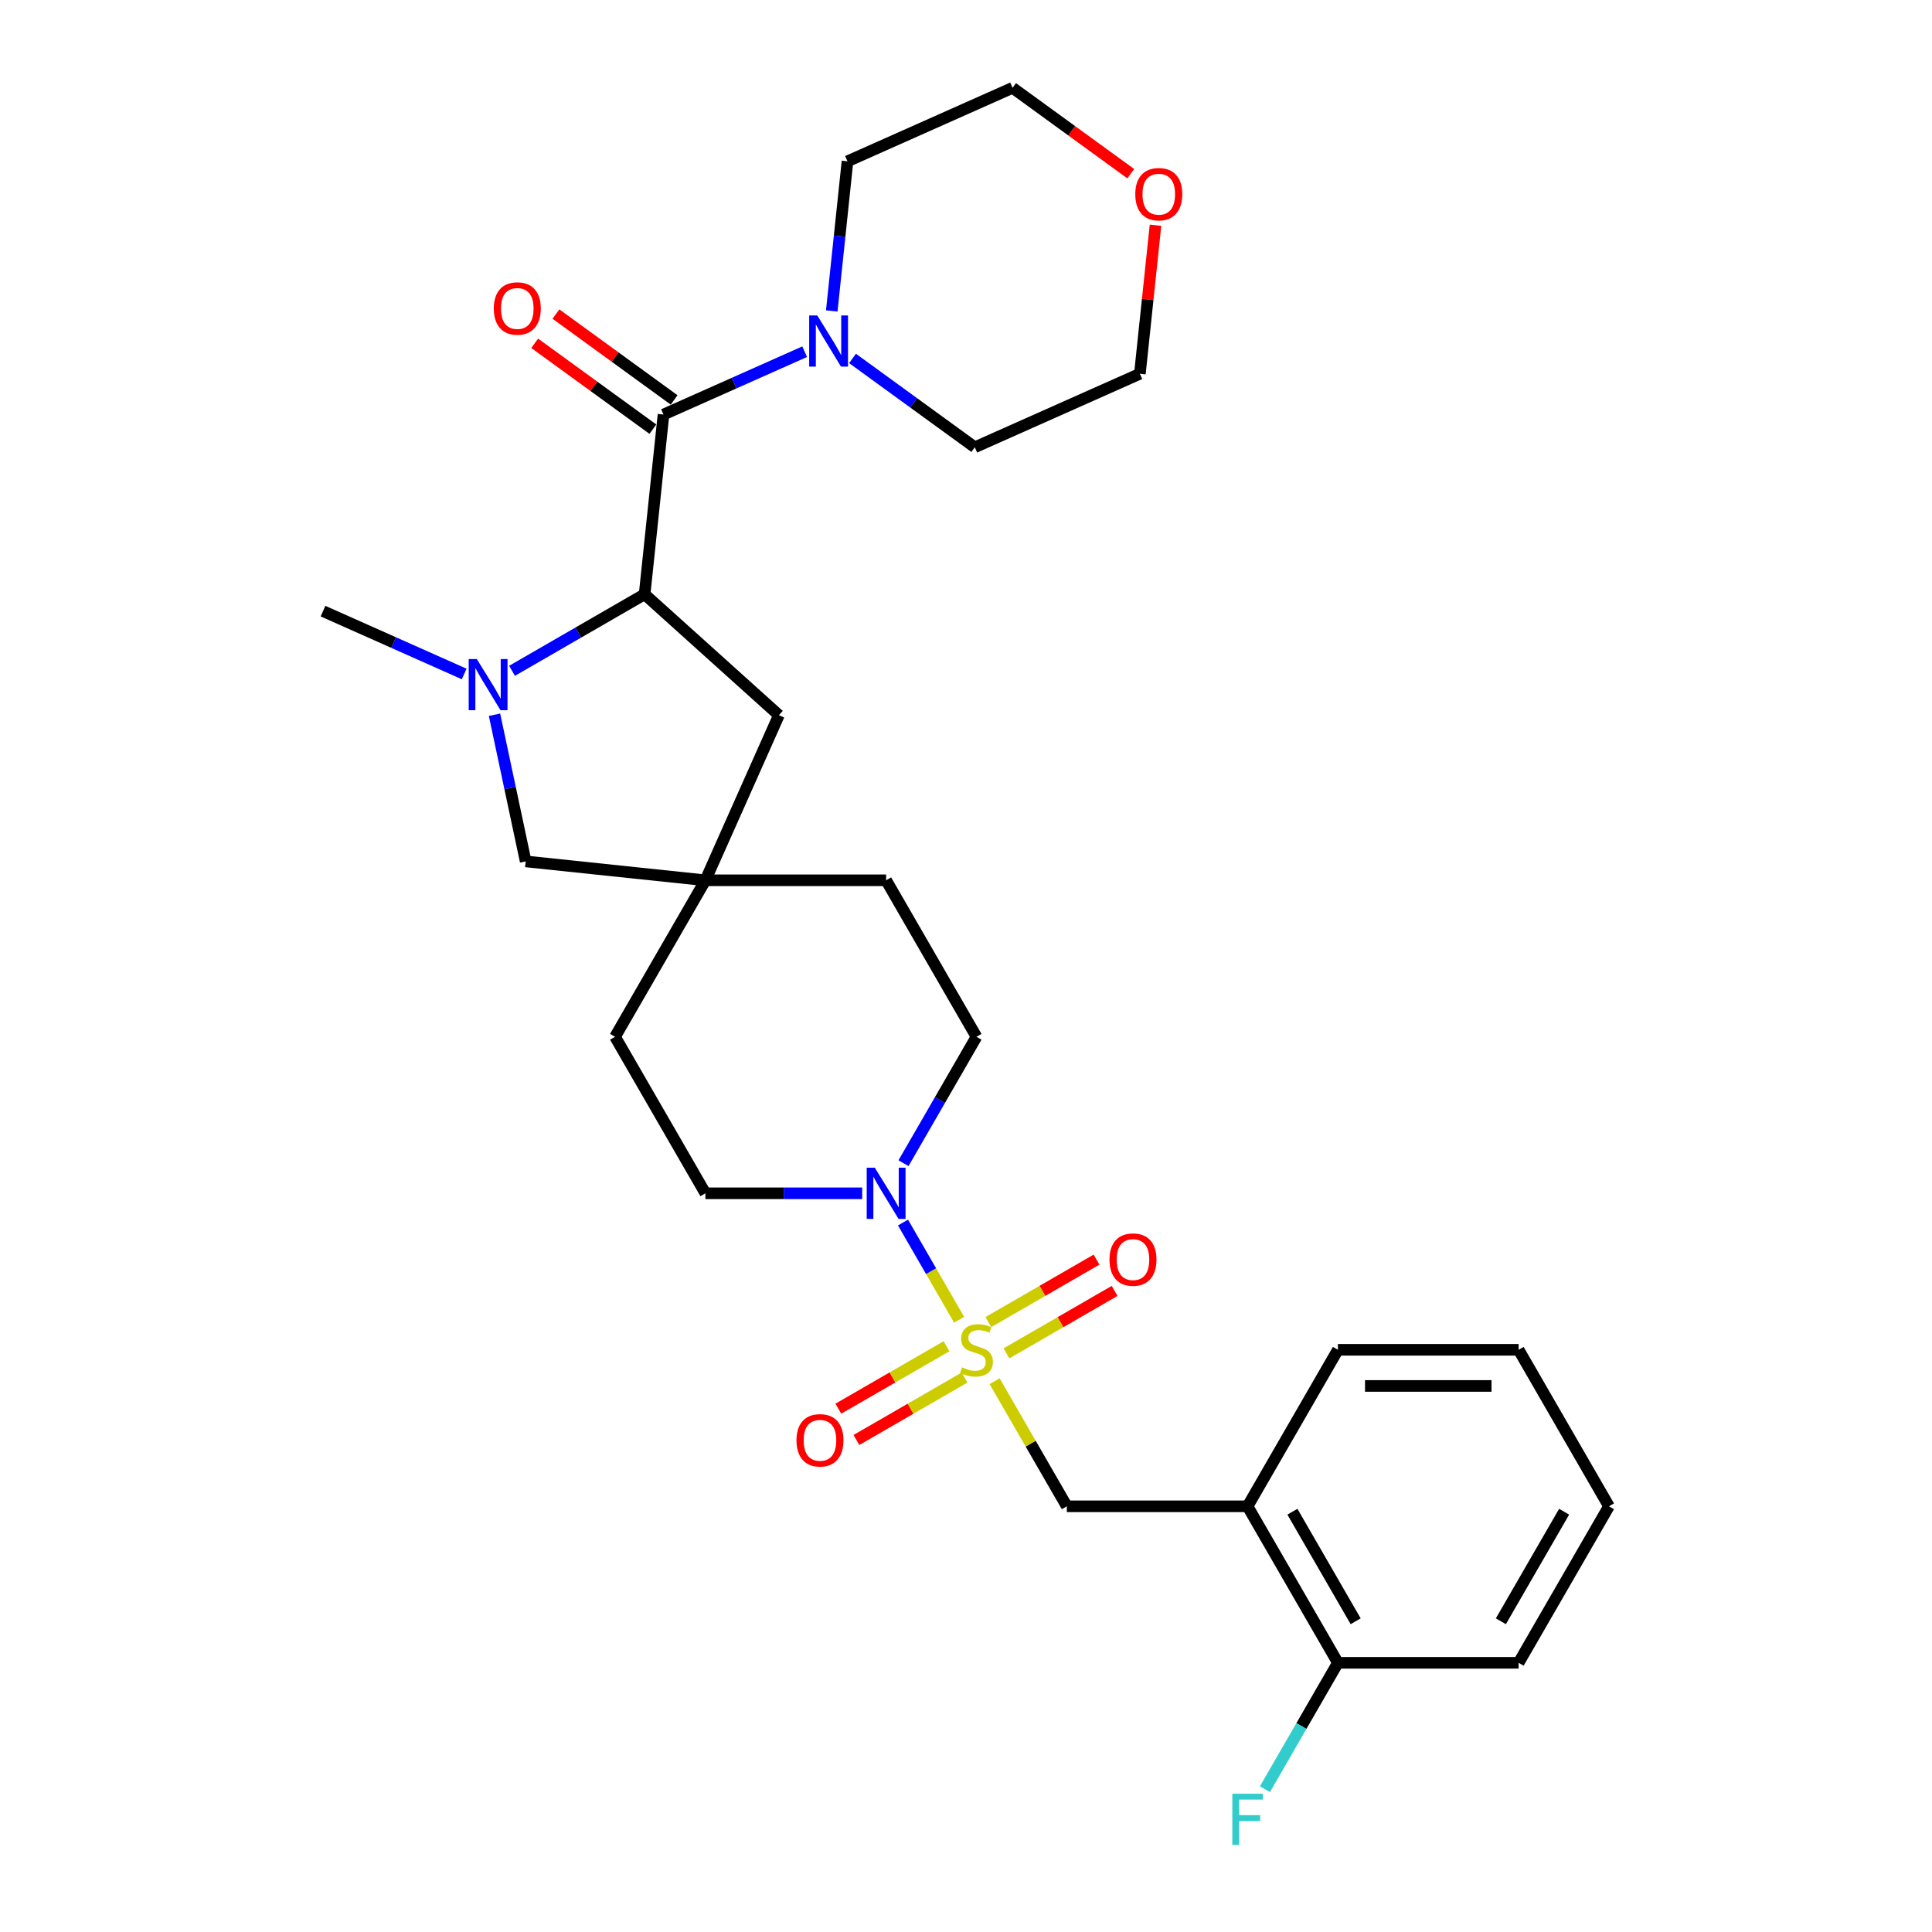 <?xml version='1.0' encoding='iso-8859-1'?>
<svg version='1.1' baseProfile='full'
              xmlns='http://www.w3.org/2000/svg'
                      xmlns:rdkit='http://www.rdkit.org/xml'
                      xmlns:xlink='http://www.w3.org/1999/xlink'
                  xml:space='preserve'
width='1000px' height='1000px' viewBox='0 0 1000 1000'>
<!-- END OF HEADER -->
<rect style='opacity:1.0;fill:#FFFFFF;stroke:none' width='1000' height='1000' x='0' y='0'> </rect>
<path class='bond-3' d='M 496.449,683.11 L 481.921,657.947' style='fill:none;fill-rule:evenodd;stroke:#CCCC00;stroke-width:6px;stroke-linecap:butt;stroke-linejoin:miter;stroke-opacity:1' />
<path class='bond-3' d='M 481.921,657.947 L 467.393,632.785' style='fill:none;fill-rule:evenodd;stroke:#0000FF;stroke-width:6px;stroke-linecap:butt;stroke-linejoin:miter;stroke-opacity:1' />
<path class='bond-5' d='M 514.81,714.913 L 533.502,747.288' style='fill:none;fill-rule:evenodd;stroke:#CCCC00;stroke-width:6px;stroke-linecap:butt;stroke-linejoin:miter;stroke-opacity:1' />
<path class='bond-5' d='M 533.502,747.288 L 552.193,779.663' style='fill:none;fill-rule:evenodd;stroke:#000000;stroke-width:6px;stroke-linecap:butt;stroke-linejoin:miter;stroke-opacity:1' />
<path class='bond-9' d='M 520.933,700.503 L 548.927,684.341' style='fill:none;fill-rule:evenodd;stroke:#CCCC00;stroke-width:6px;stroke-linecap:butt;stroke-linejoin:miter;stroke-opacity:1' />
<path class='bond-9' d='M 548.927,684.341 L 576.922,668.178' style='fill:none;fill-rule:evenodd;stroke:#FF0000;stroke-width:6px;stroke-linecap:butt;stroke-linejoin:miter;stroke-opacity:1' />
<path class='bond-9' d='M 511.579,684.302 L 539.573,668.139' style='fill:none;fill-rule:evenodd;stroke:#CCCC00;stroke-width:6px;stroke-linecap:butt;stroke-linejoin:miter;stroke-opacity:1' />
<path class='bond-9' d='M 539.573,668.139 L 567.568,651.977' style='fill:none;fill-rule:evenodd;stroke:#FF0000;stroke-width:6px;stroke-linecap:butt;stroke-linejoin:miter;stroke-opacity:1' />
<path class='bond-10' d='M 489.916,696.809 L 461.921,712.972' style='fill:none;fill-rule:evenodd;stroke:#CCCC00;stroke-width:6px;stroke-linecap:butt;stroke-linejoin:miter;stroke-opacity:1' />
<path class='bond-10' d='M 461.921,712.972 L 433.927,729.134' style='fill:none;fill-rule:evenodd;stroke:#FF0000;stroke-width:6px;stroke-linecap:butt;stroke-linejoin:miter;stroke-opacity:1' />
<path class='bond-10' d='M 499.269,713.011 L 471.275,729.173' style='fill:none;fill-rule:evenodd;stroke:#CCCC00;stroke-width:6px;stroke-linecap:butt;stroke-linejoin:miter;stroke-opacity:1' />
<path class='bond-10' d='M 471.275,729.173 L 443.28,745.336' style='fill:none;fill-rule:evenodd;stroke:#FF0000;stroke-width:6px;stroke-linecap:butt;stroke-linejoin:miter;stroke-opacity:1' />
<path class='bond-0' d='M 343.428,214.571 L 333.65,307.597' style='fill:none;fill-rule:evenodd;stroke:#000000;stroke-width:6px;stroke-linecap:butt;stroke-linejoin:miter;stroke-opacity:1' />
<path class='bond-4' d='M 343.428,214.571 L 379.961,198.305' style='fill:none;fill-rule:evenodd;stroke:#000000;stroke-width:6px;stroke-linecap:butt;stroke-linejoin:miter;stroke-opacity:1' />
<path class='bond-4' d='M 379.961,198.305 L 416.494,182.039' style='fill:none;fill-rule:evenodd;stroke:#0000FF;stroke-width:6px;stroke-linecap:butt;stroke-linejoin:miter;stroke-opacity:1' />
<path class='bond-12' d='M 348.926,207.004 L 318.338,184.78' style='fill:none;fill-rule:evenodd;stroke:#000000;stroke-width:6px;stroke-linecap:butt;stroke-linejoin:miter;stroke-opacity:1' />
<path class='bond-12' d='M 318.338,184.78 L 287.75,162.557' style='fill:none;fill-rule:evenodd;stroke:#FF0000;stroke-width:6px;stroke-linecap:butt;stroke-linejoin:miter;stroke-opacity:1' />
<path class='bond-12' d='M 337.929,222.138 L 307.342,199.915' style='fill:none;fill-rule:evenodd;stroke:#000000;stroke-width:6px;stroke-linecap:butt;stroke-linejoin:miter;stroke-opacity:1' />
<path class='bond-12' d='M 307.342,199.915 L 276.754,177.692' style='fill:none;fill-rule:evenodd;stroke:#FF0000;stroke-width:6px;stroke-linecap:butt;stroke-linejoin:miter;stroke-opacity:1' />
<path class='bond-1' d='M 255.956,369.949 L 264.024,407.904' style='fill:none;fill-rule:evenodd;stroke:#0000FF;stroke-width:6px;stroke-linecap:butt;stroke-linejoin:miter;stroke-opacity:1' />
<path class='bond-1' d='M 264.024,407.904 L 272.091,445.86' style='fill:none;fill-rule:evenodd;stroke:#000000;stroke-width:6px;stroke-linecap:butt;stroke-linejoin:miter;stroke-opacity:1' />
<path class='bond-20' d='M 240.259,348.852 L 203.726,332.586' style='fill:none;fill-rule:evenodd;stroke:#0000FF;stroke-width:6px;stroke-linecap:butt;stroke-linejoin:miter;stroke-opacity:1' />
<path class='bond-20' d='M 203.726,332.586 L 167.192,316.32' style='fill:none;fill-rule:evenodd;stroke:#000000;stroke-width:6px;stroke-linecap:butt;stroke-linejoin:miter;stroke-opacity:1' />
<path class='bond-31' d='M 265.028,347.216 L 299.339,327.406' style='fill:none;fill-rule:evenodd;stroke:#0000FF;stroke-width:6px;stroke-linecap:butt;stroke-linejoin:miter;stroke-opacity:1' />
<path class='bond-31' d='M 299.339,327.406 L 333.65,307.597' style='fill:none;fill-rule:evenodd;stroke:#000000;stroke-width:6px;stroke-linecap:butt;stroke-linejoin:miter;stroke-opacity:1' />
<path class='bond-2' d='M 333.65,307.597 L 403.162,370.186' style='fill:none;fill-rule:evenodd;stroke:#000000;stroke-width:6px;stroke-linecap:butt;stroke-linejoin:miter;stroke-opacity:1' />
<path class='bond-13' d='M 467.652,602.066 L 486.538,569.355' style='fill:none;fill-rule:evenodd;stroke:#0000FF;stroke-width:6px;stroke-linecap:butt;stroke-linejoin:miter;stroke-opacity:1' />
<path class='bond-13' d='M 486.538,569.355 L 505.424,536.643' style='fill:none;fill-rule:evenodd;stroke:#000000;stroke-width:6px;stroke-linecap:butt;stroke-linejoin:miter;stroke-opacity:1' />
<path class='bond-14' d='M 446.271,617.65 L 405.694,617.65' style='fill:none;fill-rule:evenodd;stroke:#0000FF;stroke-width:6px;stroke-linecap:butt;stroke-linejoin:miter;stroke-opacity:1' />
<path class='bond-14' d='M 405.694,617.65 L 365.117,617.65' style='fill:none;fill-rule:evenodd;stroke:#000000;stroke-width:6px;stroke-linecap:butt;stroke-linejoin:miter;stroke-opacity:1' />
<path class='bond-21' d='M 430.517,160.942 L 434.586,122.221' style='fill:none;fill-rule:evenodd;stroke:#0000FF;stroke-width:6px;stroke-linecap:butt;stroke-linejoin:miter;stroke-opacity:1' />
<path class='bond-21' d='M 434.586,122.221 L 438.656,83.5' style='fill:none;fill-rule:evenodd;stroke:#000000;stroke-width:6px;stroke-linecap:butt;stroke-linejoin:miter;stroke-opacity:1' />
<path class='bond-22' d='M 441.263,185.523 L 472.908,208.515' style='fill:none;fill-rule:evenodd;stroke:#0000FF;stroke-width:6px;stroke-linecap:butt;stroke-linejoin:miter;stroke-opacity:1' />
<path class='bond-22' d='M 472.908,208.515 L 504.553,231.506' style='fill:none;fill-rule:evenodd;stroke:#000000;stroke-width:6px;stroke-linecap:butt;stroke-linejoin:miter;stroke-opacity:1' />
<path class='bond-6' d='M 552.193,779.663 L 645.731,779.663' style='fill:none;fill-rule:evenodd;stroke:#000000;stroke-width:6px;stroke-linecap:butt;stroke-linejoin:miter;stroke-opacity:1' />
<path class='bond-15' d='M 645.731,779.663 L 692.5,860.669' style='fill:none;fill-rule:evenodd;stroke:#000000;stroke-width:6px;stroke-linecap:butt;stroke-linejoin:miter;stroke-opacity:1' />
<path class='bond-15' d='M 668.948,782.46 L 701.686,839.164' style='fill:none;fill-rule:evenodd;stroke:#000000;stroke-width:6px;stroke-linecap:butt;stroke-linejoin:miter;stroke-opacity:1' />
<path class='bond-23' d='M 645.731,779.663 L 692.5,698.656' style='fill:none;fill-rule:evenodd;stroke:#000000;stroke-width:6px;stroke-linecap:butt;stroke-linejoin:miter;stroke-opacity:1' />
<path class='bond-7' d='M 365.117,455.637 L 318.348,536.643' style='fill:none;fill-rule:evenodd;stroke:#000000;stroke-width:6px;stroke-linecap:butt;stroke-linejoin:miter;stroke-opacity:1' />
<path class='bond-8' d='M 365.117,455.637 L 272.091,445.86' style='fill:none;fill-rule:evenodd;stroke:#000000;stroke-width:6px;stroke-linecap:butt;stroke-linejoin:miter;stroke-opacity:1' />
<path class='bond-11' d='M 365.117,455.637 L 403.162,370.186' style='fill:none;fill-rule:evenodd;stroke:#000000;stroke-width:6px;stroke-linecap:butt;stroke-linejoin:miter;stroke-opacity:1' />
<path class='bond-29' d='M 365.117,455.637 L 458.655,455.637' style='fill:none;fill-rule:evenodd;stroke:#000000;stroke-width:6px;stroke-linecap:butt;stroke-linejoin:miter;stroke-opacity:1' />
<path class='bond-18' d='M 505.424,536.643 L 458.655,455.637' style='fill:none;fill-rule:evenodd;stroke:#000000;stroke-width:6px;stroke-linecap:butt;stroke-linejoin:miter;stroke-opacity:1' />
<path class='bond-17' d='M 365.117,617.65 L 318.348,536.643' style='fill:none;fill-rule:evenodd;stroke:#000000;stroke-width:6px;stroke-linecap:butt;stroke-linejoin:miter;stroke-opacity:1' />
<path class='bond-19' d='M 692.5,860.669 L 673.614,893.38' style='fill:none;fill-rule:evenodd;stroke:#000000;stroke-width:6px;stroke-linecap:butt;stroke-linejoin:miter;stroke-opacity:1' />
<path class='bond-19' d='M 673.614,893.38 L 654.728,926.092' style='fill:none;fill-rule:evenodd;stroke:#33CCCC;stroke-width:6px;stroke-linecap:butt;stroke-linejoin:miter;stroke-opacity:1' />
<path class='bond-26' d='M 692.5,860.669 L 786.038,860.669' style='fill:none;fill-rule:evenodd;stroke:#000000;stroke-width:6px;stroke-linecap:butt;stroke-linejoin:miter;stroke-opacity:1' />
<path class='bond-16' d='M 598.085,116.58 L 594.044,155.02' style='fill:none;fill-rule:evenodd;stroke:#FF0000;stroke-width:6px;stroke-linecap:butt;stroke-linejoin:miter;stroke-opacity:1' />
<path class='bond-16' d='M 594.044,155.02 L 590.004,193.461' style='fill:none;fill-rule:evenodd;stroke:#000000;stroke-width:6px;stroke-linecap:butt;stroke-linejoin:miter;stroke-opacity:1' />
<path class='bond-32' d='M 585.283,89.901 L 554.695,67.678' style='fill:none;fill-rule:evenodd;stroke:#FF0000;stroke-width:6px;stroke-linecap:butt;stroke-linejoin:miter;stroke-opacity:1' />
<path class='bond-32' d='M 554.695,67.678 L 524.107,45.455' style='fill:none;fill-rule:evenodd;stroke:#000000;stroke-width:6px;stroke-linecap:butt;stroke-linejoin:miter;stroke-opacity:1' />
<path class='bond-24' d='M 438.656,83.5 L 524.107,45.455' style='fill:none;fill-rule:evenodd;stroke:#000000;stroke-width:6px;stroke-linecap:butt;stroke-linejoin:miter;stroke-opacity:1' />
<path class='bond-25' d='M 504.553,231.506 L 590.004,193.461' style='fill:none;fill-rule:evenodd;stroke:#000000;stroke-width:6px;stroke-linecap:butt;stroke-linejoin:miter;stroke-opacity:1' />
<path class='bond-27' d='M 692.5,698.656 L 786.038,698.656' style='fill:none;fill-rule:evenodd;stroke:#000000;stroke-width:6px;stroke-linecap:butt;stroke-linejoin:miter;stroke-opacity:1' />
<path class='bond-27' d='M 706.531,717.364 L 772.008,717.364' style='fill:none;fill-rule:evenodd;stroke:#000000;stroke-width:6px;stroke-linecap:butt;stroke-linejoin:miter;stroke-opacity:1' />
<path class='bond-30' d='M 786.038,860.669 L 832.808,779.663' style='fill:none;fill-rule:evenodd;stroke:#000000;stroke-width:6px;stroke-linecap:butt;stroke-linejoin:miter;stroke-opacity:1' />
<path class='bond-30' d='M 776.853,839.164 L 809.591,782.46' style='fill:none;fill-rule:evenodd;stroke:#000000;stroke-width:6px;stroke-linecap:butt;stroke-linejoin:miter;stroke-opacity:1' />
<path class='bond-28' d='M 786.038,698.656 L 832.808,779.663' style='fill:none;fill-rule:evenodd;stroke:#000000;stroke-width:6px;stroke-linecap:butt;stroke-linejoin:miter;stroke-opacity:1' />
<path  class='atom-0' d='M 497.941 707.748
Q 498.241 707.86, 499.475 708.384
Q 500.71 708.908, 502.057 709.245
Q 503.441 709.544, 504.788 709.544
Q 507.295 709.544, 508.754 708.347
Q 510.213 707.112, 510.213 704.979
Q 510.213 703.52, 509.465 702.622
Q 508.754 701.724, 507.632 701.238
Q 506.509 700.751, 504.639 700.19
Q 502.281 699.479, 500.86 698.806
Q 499.475 698.132, 498.465 696.711
Q 497.492 695.289, 497.492 692.894
Q 497.492 689.564, 499.737 687.506
Q 502.019 685.449, 506.509 685.449
Q 509.577 685.449, 513.057 686.908
L 512.196 689.789
Q 509.016 688.479, 506.622 688.479
Q 504.04 688.479, 502.618 689.564
Q 501.196 690.612, 501.234 692.445
Q 501.234 693.867, 501.945 694.728
Q 502.693 695.588, 503.741 696.075
Q 504.826 696.561, 506.622 697.122
Q 509.016 697.87, 510.438 698.619
Q 511.86 699.367, 512.87 700.901
Q 513.917 702.398, 513.917 704.979
Q 513.917 708.646, 511.448 710.629
Q 509.016 712.575, 504.938 712.575
Q 502.581 712.575, 500.785 712.051
Q 499.026 711.564, 496.931 710.704
L 497.941 707.748
' fill='#CCCC00'/>
<path  class='atom-2' d='M 246.788 341.121
L 255.469 355.151
Q 256.329 356.536, 257.714 359.043
Q 259.098 361.549, 259.173 361.699
L 259.173 341.121
L 262.69 341.121
L 262.69 367.611
L 259.06 367.611
L 249.744 352.27
Q 248.659 350.474, 247.499 348.417
Q 246.377 346.359, 246.04 345.723
L 246.04 367.611
L 242.598 367.611
L 242.598 341.121
L 246.788 341.121
' fill='#0000FF'/>
<path  class='atom-4' d='M 452.8 604.405
L 461.48 618.436
Q 462.341 619.82, 463.725 622.327
Q 465.109 624.834, 465.184 624.983
L 465.184 604.405
L 468.701 604.405
L 468.701 630.895
L 465.072 630.895
L 455.756 615.555
Q 454.67 613.759, 453.511 611.701
Q 452.388 609.643, 452.051 609.007
L 452.051 630.895
L 448.609 630.895
L 448.609 604.405
L 452.8 604.405
' fill='#0000FF'/>
<path  class='atom-5' d='M 423.023 163.281
L 431.704 177.311
Q 432.564 178.696, 433.949 181.202
Q 435.333 183.709, 435.408 183.859
L 435.408 163.281
L 438.925 163.281
L 438.925 189.771
L 435.296 189.771
L 425.979 174.43
Q 424.894 172.634, 423.734 170.577
Q 422.612 168.519, 422.275 167.883
L 422.275 189.771
L 418.833 189.771
L 418.833 163.281
L 423.023 163.281
' fill='#0000FF'/>
<path  class='atom-10' d='M 574.271 651.962
Q 574.271 645.601, 577.414 642.047
Q 580.556 638.492, 586.431 638.492
Q 592.305 638.492, 595.448 642.047
Q 598.591 645.601, 598.591 651.962
Q 598.591 658.397, 595.41 662.064
Q 592.23 665.693, 586.431 665.693
Q 580.594 665.693, 577.414 662.064
Q 574.271 658.435, 574.271 651.962
M 586.431 662.7
Q 590.471 662.7, 592.642 660.006
Q 594.849 657.275, 594.849 651.962
Q 594.849 646.761, 592.642 644.142
Q 590.471 641.486, 586.431 641.486
Q 582.39 641.486, 580.182 644.105
Q 578.012 646.724, 578.012 651.962
Q 578.012 657.312, 580.182 660.006
Q 582.39 662.7, 586.431 662.7
' fill='#FF0000'/>
<path  class='atom-11' d='M 412.258 745.5
Q 412.258 739.139, 415.401 735.585
Q 418.544 732.031, 424.418 732.031
Q 430.292 732.031, 433.435 735.585
Q 436.578 739.139, 436.578 745.5
Q 436.578 751.935, 433.398 755.602
Q 430.217 759.231, 424.418 759.231
Q 418.581 759.231, 415.401 755.602
Q 412.258 751.973, 412.258 745.5
M 424.418 756.238
Q 428.459 756.238, 430.629 753.544
Q 432.836 750.813, 432.836 745.5
Q 432.836 740.299, 430.629 737.68
Q 428.459 735.024, 424.418 735.024
Q 420.377 735.024, 418.17 737.643
Q 415.999 740.262, 415.999 745.5
Q 415.999 750.85, 418.17 753.544
Q 420.377 756.238, 424.418 756.238
' fill='#FF0000'/>
<path  class='atom-13' d='M 255.594 159.665
Q 255.594 153.305, 258.737 149.75
Q 261.879 146.196, 267.754 146.196
Q 273.628 146.196, 276.771 149.75
Q 279.914 153.305, 279.914 159.665
Q 279.914 166.101, 276.733 169.768
Q 273.553 173.397, 267.754 173.397
Q 261.917 173.397, 258.737 169.768
Q 255.594 166.138, 255.594 159.665
M 267.754 170.404
Q 271.794 170.404, 273.965 167.71
Q 276.172 164.978, 276.172 159.665
Q 276.172 154.465, 273.965 151.846
Q 271.794 149.189, 267.754 149.189
Q 263.713 149.189, 261.505 151.808
Q 259.335 154.427, 259.335 159.665
Q 259.335 165.016, 261.505 167.71
Q 263.713 170.404, 267.754 170.404
' fill='#FF0000'/>
<path  class='atom-17' d='M 587.621 100.51
Q 587.621 94.149, 590.764 90.595
Q 593.907 87.04, 599.781 87.04
Q 605.656 87.04, 608.798 90.595
Q 611.941 94.149, 611.941 100.51
Q 611.941 106.945, 608.761 110.612
Q 605.581 114.241, 599.781 114.241
Q 593.945 114.241, 590.764 110.612
Q 587.621 106.983, 587.621 100.51
M 599.781 111.248
Q 603.822 111.248, 605.992 108.554
Q 608.2 105.823, 608.2 100.51
Q 608.2 95.309, 605.992 92.69
Q 603.822 90.033, 599.781 90.033
Q 595.741 90.033, 593.533 92.653
Q 591.363 95.272, 591.363 100.51
Q 591.363 105.86, 593.533 108.554
Q 595.741 111.248, 599.781 111.248
' fill='#FF0000'/>
<path  class='atom-20' d='M 637.855 928.43
L 653.607 928.43
L 653.607 931.461
L 641.41 931.461
L 641.41 939.505
L 652.26 939.505
L 652.26 942.573
L 641.41 942.573
L 641.41 954.92
L 637.855 954.92
L 637.855 928.43
' fill='#33CCCC'/>
</svg>
